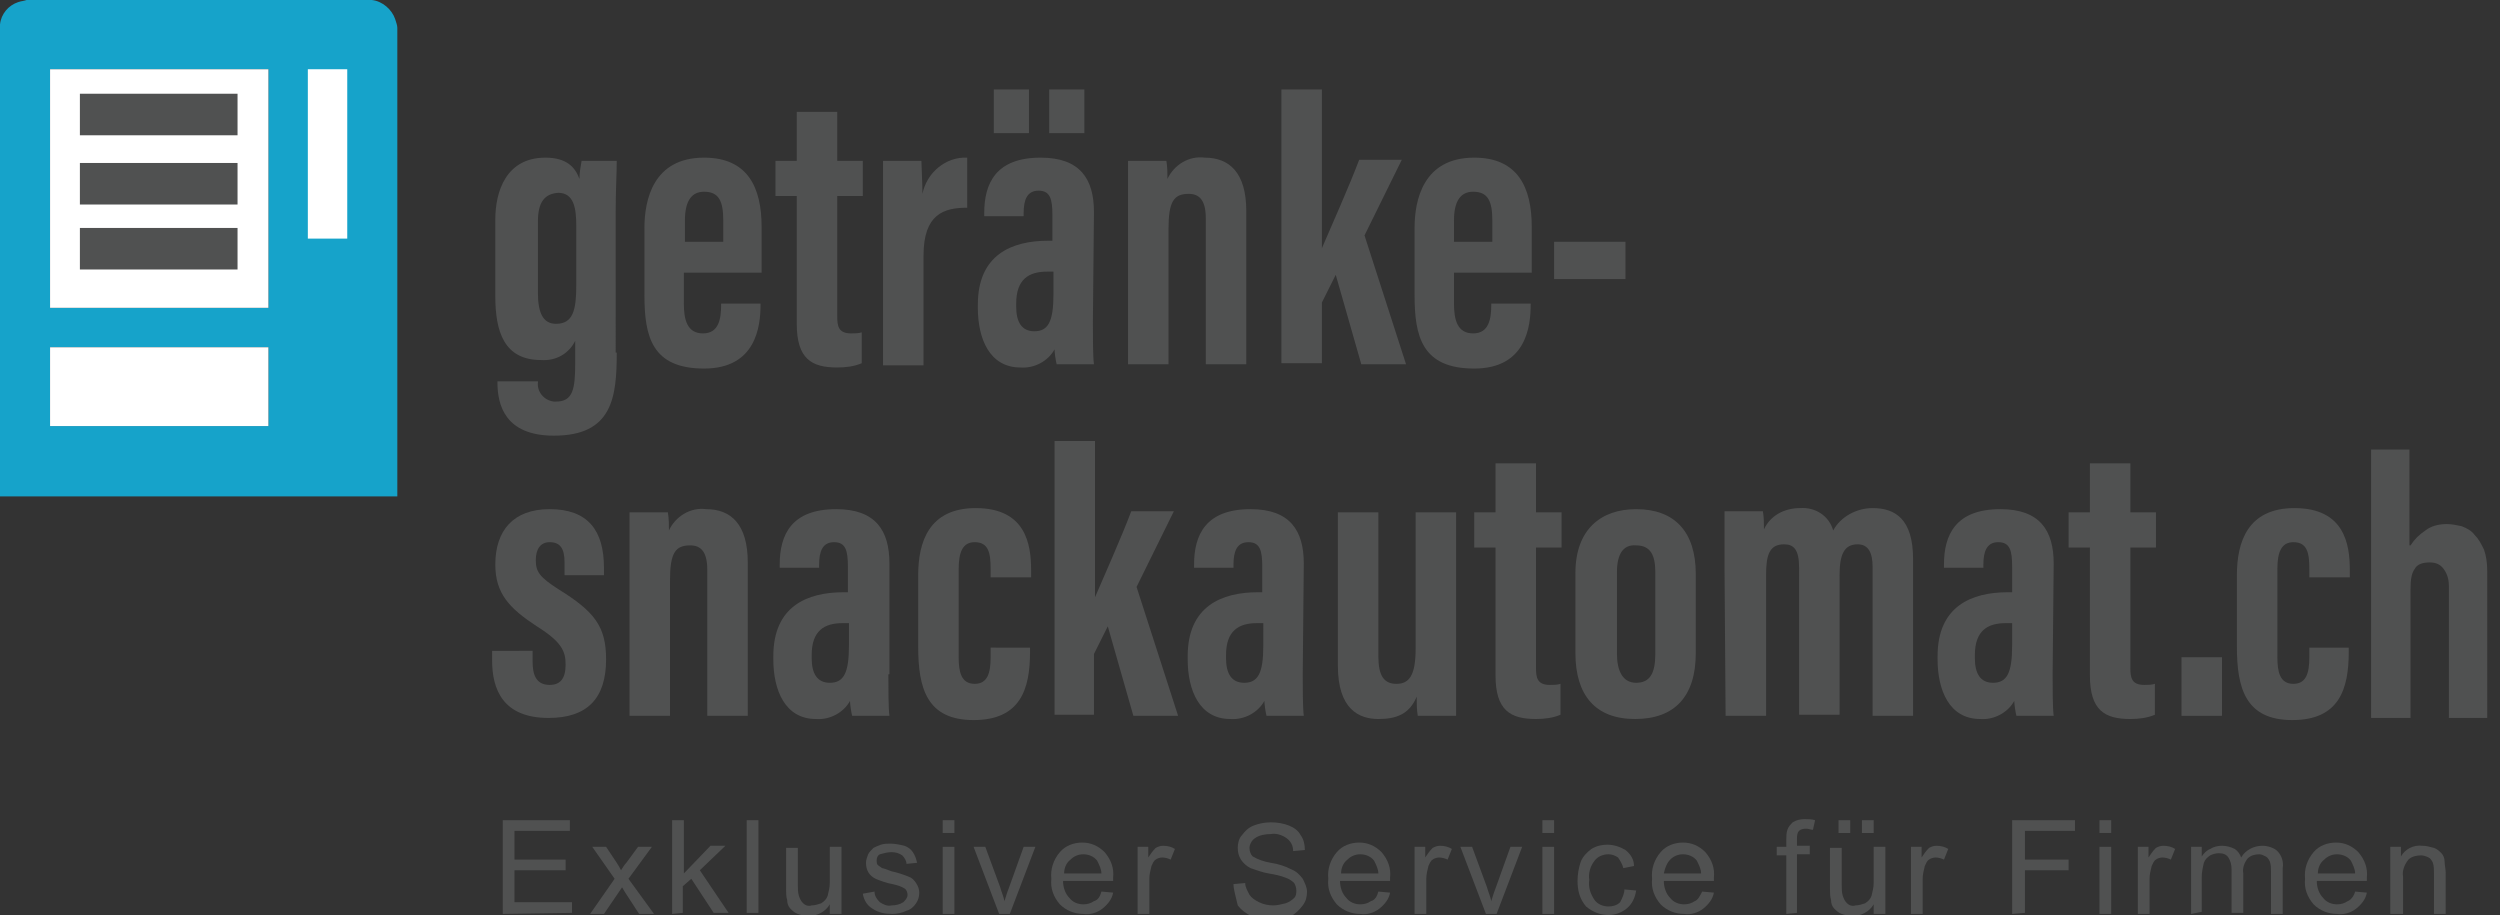 <?xml version="1.0" encoding="utf-8"?>
<!-- Generator: Adobe Illustrator 26.2.1, SVG Export Plug-In . SVG Version: 6.00 Build 0)  -->
<svg version="1.1" id="Ebene_1" xmlns="http://www.w3.org/2000/svg" xmlns:xlink="http://www.w3.org/1999/xlink" x="0px" y="0px"
	 viewBox="0 0 234.7 85.9" style="enable-background:new 0 0 234.7 85.9;" xml:space="preserve">
<rect x="0" y="0" width="234.7" height="85.9" fill="#333333" stroke="none"/>
<style type="text/css">
	.st0{fill:#505151;}
	.st1{fill:#16A3CA;}
	.st2{fill:#FFFFFF;}
</style>
<g id="a96a486b-44a7-49cf-90eb-353ed278a097">
	<g id="a61360ba-410d-4433-a3d0-4fd73b27ae49">
		<path class="st0" d="M47.2,85.8V77h6.3v1h-5.2v2.7h4.8v1h-4.8v3h5.4v1L47.2,85.8z"/>
		<path class="st0" d="M55.4,85.8l2.3-3.3l-2.1-3h1.3l1,1.5c0.2,0.3,0.3,0.5,0.4,0.7c0.2-0.3,0.3-0.5,0.5-0.7l1.1-1.5h1.3l-2.2,3
			l2.4,3.3H60l-1.3-2l-0.3-0.5l-1.7,2.5L55.4,85.8z"/>
		<path class="st0" d="M63.1,85.8V77h1.1v5l2.5-2.6h1.4l-2.4,2.3l2.7,4H67l-2.1-3.2l-0.8,0.7v2.5L63.1,85.8z"/>
		<path class="st0" d="M70.1,85.8V77h1.1v8.7H70.1z"/>
		<path class="st0" d="M77.9,85.8v-0.9c-0.4,0.7-1.2,1.1-2,1.1c-0.4,0-0.7-0.1-1-0.2c-0.3-0.1-0.5-0.3-0.7-0.5
			c-0.2-0.2-0.3-0.5-0.3-0.8c-0.1-0.3-0.1-0.7-0.1-1v-3.9h1.1V83c0,0.4,0,0.8,0.1,1.1c0.1,0.3,0.2,0.5,0.4,0.7
			c0.2,0.2,0.5,0.3,0.8,0.2c0.3,0,0.6-0.1,0.9-0.2c0.3-0.2,0.5-0.4,0.6-0.7c0.1-0.4,0.2-0.8,0.2-1.2v-3.4h1.1v6.3L77.9,85.8z"/>
		<path class="st0" d="M81,83.9l1.1-0.2c0,0.4,0.2,0.7,0.5,1c0.3,0.2,0.7,0.4,1.1,0.3c0.4,0,0.8-0.1,1.1-0.3
			c0.2-0.2,0.4-0.4,0.4-0.7c0-0.2-0.1-0.5-0.3-0.6c-0.3-0.2-0.7-0.3-1.1-0.4c-0.6-0.1-1.1-0.3-1.6-0.5c-0.6-0.3-0.9-0.8-0.9-1.5
			c0-0.3,0.1-0.5,0.2-0.8c0.1-0.2,0.3-0.4,0.5-0.6c0.2-0.1,0.4-0.2,0.7-0.3c0.3-0.1,0.6-0.1,0.9-0.1c0.4,0,0.9,0.1,1.3,0.2
			c0.3,0.1,0.6,0.3,0.8,0.6c0.2,0.3,0.3,0.6,0.4,1l-1,0.1c0-0.3-0.2-0.6-0.4-0.8c-0.3-0.2-0.6-0.3-1-0.3c-0.4,0-0.7,0.1-1.1,0.2
			c-0.2,0.1-0.3,0.3-0.3,0.6c0,0.1,0,0.3,0.1,0.4c0.1,0.1,0.3,0.2,0.4,0.3c0.1,0,0.4,0.1,0.9,0.3c0.5,0.1,1.1,0.3,1.6,0.5
			c0.3,0.1,0.5,0.3,0.7,0.6c0.2,0.3,0.3,0.6,0.3,0.9c0,0.4-0.1,0.7-0.3,1c-0.2,0.3-0.5,0.6-0.9,0.7c-0.4,0.2-0.9,0.3-1.3,0.3
			c-0.7,0-1.3-0.1-1.9-0.5C81.4,85,81.1,84.5,81,83.9z"/>
		<path class="st0" d="M88.5,78.3V77h1.1v1.2H88.5z M88.5,85.8v-6.3h1.1v6.3L88.5,85.8z"/>
		<path class="st0" d="M93.8,85.8l-2.4-6.3h1.1l1.4,3.8c0.1,0.4,0.3,0.8,0.4,1.3c0.1-0.3,0.2-0.7,0.4-1.2l1.4-3.9h1.1l-2.4,6.3
			L93.8,85.8z"/>
		<path class="st0" d="M103.4,83.7l1.1,0.1c-0.1,0.6-0.5,1.1-1,1.5c-0.5,0.4-1.2,0.6-1.8,0.5c-0.8,0-1.6-0.3-2.2-0.9
			c-0.6-0.7-0.9-1.5-0.8-2.4c-0.1-0.9,0.2-1.8,0.8-2.5c0.5-0.6,1.3-0.9,2.1-0.9c0.8,0,1.5,0.3,2.1,0.9c0.6,0.7,0.9,1.5,0.8,2.4
			c0,0.1,0,0.2,0,0.3h-4.7c0,0.6,0.2,1.2,0.6,1.6c0.3,0.4,0.8,0.6,1.3,0.6c0.4,0,0.7-0.1,1-0.3C103.1,84.5,103.3,84.1,103.4,83.7z
			 M99.9,82h3.5c0-0.4-0.2-0.8-0.4-1.2c-0.3-0.4-0.8-0.6-1.3-0.6c-0.5,0-0.9,0.2-1.2,0.5C100.1,81,99.9,81.5,99.9,82z"/>
		<path class="st0" d="M106.8,85.8v-6.3h1v1c0.2-0.3,0.4-0.6,0.7-0.9c0.2-0.1,0.4-0.2,0.7-0.2c0.4,0,0.8,0.1,1.1,0.3l-0.4,1
			c-0.2-0.1-0.5-0.2-0.8-0.2c-0.2,0-0.5,0.1-0.6,0.2c-0.2,0.1-0.3,0.4-0.4,0.6c-0.1,0.4-0.2,0.8-0.2,1.2v3.3L106.8,85.8z"/>
		<path class="st0" d="M115.8,83l1.1-0.1c0,0.4,0.2,0.7,0.4,1.1c0.2,0.3,0.5,0.5,0.9,0.7c0.4,0.2,0.9,0.3,1.3,0.3
			c0.4,0,0.8-0.1,1.2-0.2c0.3-0.1,0.6-0.3,0.8-0.5c0.2-0.2,0.2-0.5,0.2-0.7c0-0.3-0.1-0.5-0.2-0.7c-0.2-0.2-0.5-0.4-0.8-0.5
			c-0.5-0.2-1-0.3-1.6-0.4c-0.6-0.1-1.1-0.3-1.7-0.5c-0.4-0.2-0.7-0.5-0.9-0.8c-0.2-0.3-0.3-0.7-0.3-1.1c0-0.4,0.1-0.9,0.4-1.2
			c0.3-0.4,0.6-0.7,1.1-0.9c0.5-0.2,1.1-0.3,1.6-0.3c0.6,0,1.2,0.1,1.7,0.3c0.5,0.2,0.9,0.5,1.1,0.9c0.3,0.4,0.4,0.9,0.4,1.4
			l-1.1,0.1c0-0.5-0.2-0.9-0.6-1.2c-0.4-0.3-1-0.5-1.5-0.4c-0.5,0-1.1,0.1-1.5,0.4c-0.3,0.2-0.5,0.6-0.5,0.9c0,0.3,0.1,0.6,0.3,0.8
			c0.5,0.3,1.1,0.5,1.7,0.6c0.7,0.1,1.3,0.3,1.9,0.6c0.5,0.2,0.8,0.5,1.1,0.9c0.2,0.4,0.4,0.8,0.4,1.2c0,0.5-0.1,0.9-0.4,1.3
			c-0.3,0.4-0.7,0.8-1.1,1c-0.5,0.2-1.1,0.4-1.7,0.3c-0.7,0-1.4-0.1-2-0.3c-0.5-0.2-1-0.6-1.3-1C116,84.1,115.8,83.5,115.8,83z"/>
		<path class="st0" d="M129.4,83.7l1.1,0.1c-0.1,0.6-0.5,1.1-1,1.5c-0.5,0.4-1.2,0.6-1.8,0.5c-0.8,0-1.6-0.3-2.2-0.9
			c-0.6-0.7-0.9-1.5-0.8-2.4c-0.1-0.9,0.2-1.8,0.8-2.5c0.5-0.6,1.3-0.9,2.1-0.9c0.8,0,1.5,0.3,2.1,0.9c0.6,0.7,0.9,1.5,0.8,2.4
			c0,0.1,0,0.2,0,0.3h-4.7c0,0.6,0.2,1.2,0.6,1.6c0.3,0.4,0.8,0.6,1.3,0.6c0.4,0,0.7-0.1,1-0.3C129.1,84.5,129.3,84.1,129.4,83.7z
			 M125.9,82h3.5c0-0.4-0.2-0.8-0.4-1.2c-0.3-0.4-0.8-0.6-1.3-0.6c-0.5,0-0.9,0.2-1.2,0.5C126.1,81,125.9,81.5,125.9,82z"/>
		<path class="st0" d="M132.8,85.8v-6.3h1v1c0.2-0.3,0.4-0.6,0.7-0.9c0.2-0.1,0.4-0.2,0.7-0.2c0.4,0,0.8,0.1,1.1,0.3l-0.4,1
			c-0.2-0.1-0.5-0.2-0.8-0.2c-0.2,0-0.5,0.1-0.6,0.2c-0.2,0.1-0.3,0.4-0.4,0.6c-0.1,0.4-0.2,0.8-0.2,1.2v3.3L132.8,85.8z"/>
		<path class="st0" d="M139.5,85.8l-2.4-6.3h1.1l1.4,3.8c0.1,0.4,0.3,0.8,0.4,1.3c0.1-0.3,0.2-0.7,0.4-1.2l1.4-3.9h1.1l-2.4,6.3
			L139.5,85.8z"/>
		<path class="st0" d="M144.8,78.3V77h1.1v1.2H144.8z M144.8,85.8v-6.3h1.1v6.3L144.8,85.8z"/>
		<path class="st0" d="M152.5,83.5l1.1,0.1c-0.1,0.7-0.4,1.3-0.9,1.7c-0.5,0.4-1.1,0.6-1.7,0.6c-0.8,0-1.5-0.3-2.1-0.8
			c-0.6-0.7-0.8-1.5-0.8-2.4c0-0.6,0.1-1.2,0.3-1.8c0.2-0.5,0.6-0.9,1-1.2c0.5-0.3,1-0.4,1.5-0.4c0.6,0,1.2,0.2,1.7,0.5
			c0.5,0.4,0.8,0.9,0.8,1.5l-1,0.2c-0.1-0.4-0.3-0.7-0.5-1c-0.3-0.2-0.6-0.3-0.9-0.3c-0.5,0-1,0.2-1.3,0.6c-0.4,0.5-0.6,1.2-0.5,1.8
			c-0.1,0.7,0.1,1.3,0.5,1.9c0.3,0.4,0.8,0.6,1.3,0.6c0.4,0,0.8-0.1,1.1-0.4C152.3,84.3,152.5,83.9,152.5,83.5z"/>
		<path class="st0" d="M159.8,83.7l1.1,0.1c-0.1,0.6-0.5,1.1-1,1.5c-0.5,0.4-1.2,0.6-1.8,0.5c-0.8,0-1.6-0.3-2.2-0.9
			c-0.6-0.7-0.9-1.5-0.8-2.4c-0.1-0.9,0.2-1.8,0.8-2.5c0.5-0.6,1.3-0.9,2.1-0.9c0.8,0,1.5,0.3,2.1,0.9c0.6,0.7,0.9,1.5,0.8,2.4
			c0,0.1,0,0.2,0,0.3h-4.7c0,0.6,0.2,1.2,0.6,1.6c0.3,0.4,0.8,0.6,1.3,0.6c0.4,0,0.7-0.1,1-0.3C159.4,84.5,159.6,84.1,159.8,83.7z
			 M156.2,82h3.5c0-0.4-0.2-0.8-0.4-1.2c-0.3-0.4-0.8-0.6-1.3-0.6c-0.5,0-0.9,0.2-1.2,0.5C156.5,81,156.3,81.5,156.2,82z"/>
		<path class="st0" d="M167.7,85.8v-5.5h-0.9v-0.8h0.9v-0.7c0-0.3,0-0.6,0.1-0.9c0.1-0.3,0.3-0.5,0.5-0.7c0.3-0.2,0.7-0.3,1.1-0.3
			c0.3,0,0.7,0,1,0.1l-0.2,0.9c-0.2,0-0.4-0.1-0.6-0.1c-0.2,0-0.5,0-0.7,0.2c-0.2,0.2-0.2,0.5-0.2,0.8v0.6h1.2v0.8h-1.2v5.5
			L167.7,85.8z"/>
		<path class="st0" d="M175.9,85.8v-0.9c-0.4,0.7-1.2,1.1-2,1.1c-0.4,0-0.7-0.1-1-0.2c-0.3-0.1-0.5-0.3-0.7-0.5
			c-0.2-0.2-0.3-0.5-0.3-0.8c-0.1-0.3-0.1-0.7-0.1-1v-3.9h1.1V83c0,0.4,0,0.8,0.1,1.1c0.1,0.3,0.2,0.5,0.4,0.7
			c0.2,0.2,0.5,0.3,0.8,0.2c0.3,0,0.6-0.1,0.9-0.2c0.3-0.2,0.5-0.4,0.6-0.7c0.1-0.4,0.2-0.8,0.2-1.2v-3.4h1.1v6.3L175.9,85.8z
			 M172.6,78.2V77h1.1v1.2L172.6,78.2z M174.8,78.2V77h1.1v1.2L174.8,78.2z"/>
		<path class="st0" d="M179.4,85.8v-6.3h1v1c0.2-0.3,0.4-0.6,0.7-0.9c0.2-0.1,0.4-0.2,0.7-0.2c0.4,0,0.8,0.1,1.1,0.3l-0.4,1
			c-0.2-0.1-0.5-0.2-0.8-0.2c-0.2,0-0.5,0.1-0.6,0.2c-0.2,0.1-0.3,0.4-0.4,0.6c-0.1,0.4-0.2,0.8-0.2,1.2v3.3L179.4,85.8z"/>
		<path class="st0" d="M188.9,85.8V77h5.9v1h-4.7v2.7h4.1v1h-4.1v4L188.9,85.8z"/>
		<path class="st0" d="M197.1,78.3V77h1.1v1.2H197.1z M197.1,85.8v-6.3h1.1v6.3L197.1,85.8z"/>
		<path class="st0" d="M200.7,85.8v-6.3h1v1c0.2-0.3,0.4-0.6,0.7-0.9c0.2-0.1,0.4-0.2,0.7-0.2c0.4,0,0.8,0.1,1.1,0.3l-0.4,1
			c-0.2-0.1-0.5-0.2-0.8-0.2c-0.2,0-0.5,0.1-0.6,0.2c-0.2,0.1-0.3,0.4-0.4,0.6c-0.1,0.4-0.2,0.8-0.2,1.2v3.3L200.7,85.8z"/>
		<path class="st0" d="M205.7,85.8v-6.3h1v0.9c0.2-0.3,0.5-0.6,0.8-0.7c0.3-0.2,0.7-0.3,1.1-0.3c0.4,0,0.8,0.1,1.2,0.3
			c0.3,0.2,0.5,0.5,0.6,0.8c0.4-0.7,1.2-1.1,2-1.1c0.5,0,1.1,0.2,1.4,0.5c0.4,0.4,0.6,1,0.5,1.6v4.3h-1.1v-4c0-0.3,0-0.6-0.1-0.9
			c-0.1-0.2-0.2-0.4-0.4-0.5c-0.2-0.1-0.4-0.2-0.6-0.2c-0.4,0-0.8,0.1-1.1,0.4c-0.3,0.4-0.5,0.9-0.4,1.4v3.7h-1.1v-4.1
			c0-0.4-0.1-0.8-0.3-1.1c-0.2-0.3-0.5-0.4-0.9-0.4c-0.3,0-0.6,0.1-0.8,0.2c-0.3,0.2-0.5,0.4-0.6,0.7c-0.1,0.4-0.2,0.9-0.2,1.3v3.3
			L205.7,85.8z"/>
		<path class="st0" d="M221.1,83.7l1.1,0.1c-0.1,0.6-0.5,1.1-1,1.5c-0.5,0.4-1.2,0.6-1.8,0.5c-0.8,0-1.6-0.3-2.2-0.9
			c-0.6-0.7-0.9-1.5-0.8-2.4c-0.1-0.9,0.2-1.8,0.8-2.5c0.5-0.6,1.3-0.9,2.1-0.9c0.8,0,1.5,0.3,2.1,0.9c0.6,0.7,0.9,1.5,0.8,2.4
			c0,0.1,0,0.2,0,0.3h-4.7c0,0.6,0.2,1.2,0.6,1.6c0.3,0.4,0.8,0.6,1.3,0.6c0.4,0,0.7-0.1,1-0.3C220.7,84.5,221,84.1,221.1,83.7z
			 M217.6,82h3.5c0-0.4-0.2-0.8-0.4-1.2c-0.3-0.4-0.8-0.6-1.3-0.6c-0.5,0-0.9,0.2-1.2,0.5C217.8,81,217.6,81.5,217.6,82z"/>
		<path class="st0" d="M224.4,85.8v-6.3h1v0.9c0.4-0.7,1.2-1.1,2-1c0.4,0,0.7,0.1,1.1,0.2c0.3,0.1,0.5,0.3,0.7,0.5
			c0.2,0.2,0.3,0.5,0.3,0.8c0,0.3,0.1,0.7,0.1,1v3.9h-1.1v-3.8c0-0.3,0-0.7-0.1-1c-0.1-0.2-0.2-0.4-0.4-0.5
			c-0.2-0.1-0.5-0.2-0.7-0.2c-0.4,0-0.9,0.1-1.2,0.4c-0.4,0.5-0.6,1.1-0.5,1.6v3.5L224.4,85.8z"/>
		<g id="e659f1d0-48ad-4488-aa1c-720c2eecb84b">
			<g id="e63874e4-22d5-48f0-9914-22ab19dea8d1">
				<g id="b5ccccdc-ffe6-40a6-a303-a09b60012c5d">
					<path class="st1" d="M37.3,2.6v44H0V2.9c0-0.2,0-0.4,0-0.6c0.1-1,0.8-1.8,1.7-2.1C2,0.1,2.2,0.1,2.5,0h32.3l0.1,0
						c1,0.1,1.9,0.9,2.2,1.8C37.2,2.1,37.3,2.4,37.3,2.6z M4.7,28.9h20.5V6.5H4.7V28.9z M25.2,32.6H4.7v7.4h20.5L25.2,32.6z"/>
					<path class="st2" d="M4.7,28.9V6.5h20.5v22.4H4.7z"/>
					<path class="st2" d="M25.2,32.6v7.4H4.7v-7.4H25.2z"/>
					<path class="st2" d="M32.6,22.4h-3.7V6.5h3.7L32.6,22.4z"/>
					<rect x="7.5" y="8.8" class="st0" width="14.8" height="3.9"/>
					<rect x="7.5" y="15.3" class="st0" width="14.8" height="3.9"/>
					<rect x="7.5" y="21.4" class="st0" width="14.8" height="3.9"/>
				</g>
			</g>
		</g>
		<path class="st0" d="M57.9,33.1c0,4.2-0.4,7.8-5.9,7.8c-4.6,0-5.3-2.9-5.3-5v-0.1h3.8v0.1c-0.1,0.9,0.6,1.7,1.5,1.8
			c0.1,0,0.1,0,0.2,0c1.6,0,1.8-1.2,1.8-3.6v-2.1c-0.6,1.2-1.8,1.9-3.2,1.8c-3.5,0-4.3-2.7-4.3-6v-7.2c0-2.6,1-5.8,4.7-5.8
			c2,0,2.8,0.9,3.2,2c0-0.6,0.1-1.1,0.2-1.7h3.3c0,1.2-0.1,2.8-0.1,4.8V33.1z M50.5,20.8v6.7c0,1.9,0.5,2.9,1.7,2.9
			c1.6,0,1.9-1.3,1.9-3.6v-5.6c0-1.6-0.2-3.1-1.7-3.1C51.1,18.2,50.5,19,50.5,20.8z"/>
		<path class="st0" d="M64.2,25.7v2.8c0,1.5,0.3,2.8,1.8,2.8c1.5,0,1.7-1.4,1.7-2.7v-0.1h3.7v0.1c0,2-0.4,6-5.3,6
			c-4.9,0-5.6-3-5.6-6.9v-6.3c0-2.6,0.8-6.6,5.6-6.6c4.1,0,5.4,2.8,5.4,6.5v4.3H64.2z M67.9,22.7v-2c0-1.8-0.4-2.7-1.8-2.7
			c-1.2,0-1.8,0.9-1.8,2.7v2H67.9z"/>
		<path class="st0" d="M72.8,15.1h2v-4.6h3.8v4.6H81v3.3h-2.4v11.3c0,0.9,0.1,1.6,1.3,1.6c0.3,0,0.7,0,1-0.1v2.9
			c-0.7,0.3-1.5,0.4-2.3,0.4c-2.4,0-3.8-0.8-3.8-4.1v-12h-2V15.1z"/>
		<path class="st0" d="M82.9,21.6c0-3.2,0-4.5,0-6.5h3.6c0,0.4,0.1,2.1,0.1,3.1c0.4-2,2.2-3.5,4.2-3.4v4.7c-2.2,0-4.1,0.6-4.1,4.5
			v10.3h-3.8V21.6z"/>
		<path class="st0" d="M102.6,30.3c0,1.2,0,3.2,0.1,3.9h-3.5c-0.1-0.4-0.2-1.1-0.2-1.4c-0.6,1.1-1.9,1.8-3.2,1.7c-2.9,0-4-2.7-4-5.6
			v-0.3c0-4.7,3.2-6,6.6-6h0.4v-2.4c0-1.5-0.2-2.3-1.3-2.3c-1.1,0-1.4,0.9-1.4,2.1v0.3h-3.7V20c0-2.8,1.1-5.2,5.3-5.2
			c3.7,0,5,2,5,5.1L102.6,30.3z M93.3,12.5V8.4h3.3v4.1L93.3,12.5z M98.9,25.5h-0.6c-1.7,0-2.9,0.7-2.9,3v0.3c0,1.4,0.5,2.3,1.7,2.3
			c1.3,0,1.8-0.9,1.8-3.5L98.9,25.5z M98.5,12.5V8.4h3.3v4.1L98.5,12.5z"/>
		<path class="st0" d="M105.9,21c0-3.9,0-5,0-5.9h3.6c0.1,0.6,0.1,1.2,0.1,1.7c0.6-1.3,2-2.2,3.5-2c2.3,0,3.9,1.4,3.9,5v14.4h-3.8
			V20.5c0-1.7-0.6-2.3-1.6-2.3c-1.4,0-1.9,0.7-1.9,3.3v12.7h-3.8L105.9,21z"/>
		<path class="st0" d="M124.1,23.3L124.1,23.3c0.9-2.1,2.6-5.9,3.5-8.3h4l-3.5,7.1l3.9,12.1h-4.2l-2.4-8.4l-1.3,2.6v5.7h-3.8V8.4
			h3.8V23.3z"/>
		<path class="st0" d="M136.5,25.7v2.8c0,1.5,0.3,2.8,1.8,2.8c1.5,0,1.7-1.4,1.7-2.7v-0.1h3.7v0.1c0,2-0.4,6-5.3,6
			c-4.9,0-5.6-3-5.6-6.9v-6.3c0-2.6,0.8-6.6,5.6-6.6c4.1,0,5.4,2.8,5.4,6.5v4.3H136.5z M140.1,22.7v-2c0-1.8-0.4-2.7-1.8-2.7
			c-1.2,0-1.8,0.9-1.8,2.7v2H140.1z"/>
		<path class="st0" d="M152.6,22.7v3.5h-6.7v-3.5H152.6z"/>
		<path class="st0" d="M50,61.2v0.9c0,1.2,0.3,2.2,1.6,2.2c1,0,1.5-0.6,1.5-1.9c0-1.2-0.3-2.1-2.7-3.6c-2.6-1.7-3.9-3.1-3.9-5.8
			c0-3.2,1.7-5.2,5.1-5.2c3.6,0,5.1,2,5.1,5.5V54h-3.7v-1.2c0-1.3-0.4-1.9-1.4-1.9c-0.9,0-1.3,0.7-1.3,1.7c0,1.1,0.4,1.6,2.1,2.7
			c3.4,2.1,4.5,3.5,4.5,6.6c0,3.7-1.8,5.5-5.4,5.5c-4.3,0-5.3-2.7-5.3-5.4v-0.9H50z"/>
		<path class="st0" d="M59.1,54c0-3.9,0-5,0-5.9h3.6c0.1,0.6,0.1,1.2,0.1,1.7c0.6-1.3,2-2.2,3.5-2c2.3,0,3.9,1.4,3.9,5v14.4h-3.8
			V53.5c0-1.7-0.6-2.3-1.6-2.3c-1.4,0-1.9,0.7-1.9,3.3v12.7h-3.8L59.1,54z"/>
		<path class="st0" d="M83.4,63.3c0,1.2,0,3.2,0.1,3.9H80c-0.1-0.4-0.2-1.1-0.2-1.4c-0.6,1.1-1.9,1.8-3.2,1.7c-2.9,0-4-2.7-4-5.6
			v-0.3c0-4.7,3.2-6,6.6-6h0.4v-2.4c0-1.5-0.2-2.3-1.3-2.3c-1.1,0-1.4,0.9-1.4,2.1v0.3h-3.7V53c0-2.8,1.1-5.2,5.3-5.2
			c3.7,0,5,2,5,5.1V63.3z M79.7,58.5h-0.6c-1.7,0-2.9,0.7-2.9,3v0.3c0,1.4,0.5,2.3,1.7,2.3c1.3,0,1.8-0.9,1.8-3.5L79.7,58.5z"/>
		<path class="st0" d="M96.7,60.9v0.3c0,3.5-0.9,6.4-5.3,6.4c-4.4,0-5.2-3-5.2-6.9V54c0-3.1,1-6.3,5.4-6.3c4.7,0,5.2,3.4,5.2,5.8
			v0.7H93v-0.8c0-1.5-0.2-2.5-1.5-2.5c-1.1,0-1.5,0.9-1.5,2.5v8.3c0,1.3,0.2,2.5,1.5,2.5c1.2,0,1.5-1,1.5-2.5v-0.9H96.7z"/>
		<path class="st0" d="M220.5,60.9v0.3c0,3.5-0.9,6.4-5.3,6.4c-4.4,0-5.2-3-5.2-6.9V54c0-3.1,1-6.3,5.4-6.3c4.7,0,5.2,3.4,5.2,5.8
			v0.7h-3.8v-0.8c0-1.5-0.2-2.5-1.5-2.5c-1.1,0-1.5,0.9-1.5,2.5v8.3c0,1.3,0.2,2.5,1.5,2.5c1.2,0,1.5-1,1.5-2.5v-0.9H220.5z"/>
		<path class="st0" d="M102.7,56.3L102.7,56.3c0.9-2.1,2.6-5.9,3.5-8.3h4l-3.5,7.1l3.9,12.1h-4.2l-2.4-8.4l-1.3,2.6v5.7H99V41.4h3.8
			V56.3z"/>
		<path class="st0" d="M122.3,63.3c0,1.2,0,3.2,0.1,3.9h-3.5c-0.1-0.4-0.2-1.1-0.2-1.4c-0.6,1.1-1.9,1.8-3.2,1.7c-2.9,0-4-2.7-4-5.6
			v-0.3c0-4.7,3.2-6,6.6-6h0.4v-2.4c0-1.5-0.2-2.3-1.3-2.3c-1.1,0-1.4,0.9-1.4,2.1v0.3h-3.7V53c0-2.8,1.1-5.2,5.3-5.2
			c3.7,0,5,2,5,5.1L122.3,63.3z M118.6,58.5H118c-1.7,0-2.9,0.7-2.9,3v0.3c0,1.4,0.5,2.3,1.7,2.3c1.3,0,1.8-0.9,1.8-3.5V58.5z"/>
		<path class="st0" d="M136.7,61.6c0,2.8,0,4.6,0,5.6h-3.6c-0.1-0.6-0.1-1.2-0.1-1.8c-0.7,1.7-2,2.1-3.6,2.1c-1.8,0-3.8-0.9-3.8-5
			V48.1h3.8v13.5c0,1.8,0.5,2.6,1.7,2.6c1.2,0,1.8-0.8,1.8-3.3V48.1h3.8V61.6z"/>
		<path class="st0" d="M138.4,48.1h2v-4.6h3.8v4.6h2.4v3.3h-2.4v11.3c0,0.9,0.1,1.6,1.3,1.6c0.3,0,0.7,0,1-0.1v2.9
			c-0.7,0.3-1.5,0.4-2.3,0.4c-2.4,0-3.8-0.8-3.8-4.1v-12h-2V48.1z"/>
		<path class="st0" d="M159.2,53.9v7.4c0,4.1-2,6.2-5.7,6.2c-3.7,0-5.6-2.2-5.6-6.2v-7.5c0-4.1,2.4-6,5.7-6
			C157.2,47.8,159.2,49.9,159.2,53.9z M151.8,53.7v7.7c0,1.5,0.5,2.7,1.8,2.7c1.3,0,1.8-0.9,1.8-2.7v-7.7c0-1.5-0.4-2.5-1.8-2.5
			C152.4,51.1,151.8,52,151.8,53.7z"/>
		<path class="st0" d="M161.9,53.6c0-3.8,0-4.7,0-5.6h3.6c0.1,0.6,0.1,1.1,0.1,1.7c0.6-1.3,1.9-2,3.4-2c1.4-0.1,2.7,0.7,3.1,2.1
			c0.7-1.3,2.2-2.1,3.7-2.1c2.1,0,3.8,1,3.8,4.8v14.7h-3.8v-14c0-1.3-0.4-2.1-1.4-2.1c-1.3,0-1.7,1-1.7,2.9v13.1h-3.8V53.3
			c0-1.7-0.5-2.2-1.4-2.2c-1.4,0-1.7,1-1.7,2.9v13.2h-3.8L161.9,53.6z"/>
		<path class="st0" d="M192.7,63.3c0,1.2,0,3.2,0.1,3.9h-3.5c-0.1-0.4-0.2-1.1-0.2-1.4c-0.6,1.1-1.9,1.8-3.2,1.7c-2.9,0-4-2.7-4-5.6
			v-0.3c0-4.7,3.2-6,6.6-6h0.4v-2.4c0-1.5-0.2-2.3-1.3-2.3c-1.1,0-1.4,0.9-1.4,2.1v0.3h-3.7V53c0-2.8,1.1-5.2,5.3-5.2
			c3.7,0,5,2,5,5.1L192.7,63.3z M188.9,58.5h-0.6c-1.7,0-2.9,0.7-2.9,3v0.3c0,1.4,0.5,2.3,1.7,2.3c1.3,0,1.8-0.9,1.8-3.5V58.5z"/>
		<path class="st0" d="M194.2,48.1h2v-4.6h3.8v4.6h2.4v3.3h-2.4v11.3c0,0.9,0.1,1.6,1.3,1.6c0.3,0,0.7,0,1-0.1v2.9
			c-0.7,0.3-1.5,0.4-2.3,0.4c-2.4,0-3.8-0.8-3.8-4.1v-12h-2L194.2,48.1z"/>
		<path class="st0" d="M204.8,67.2v-5.5h3.8v5.5H204.8z"/>
	</g>
</g>
<g>
	<path class="st0" d="M222.6,67.5V42.2h3.6v9h0.1c0.4-0.6,0.8-1,1.4-1.4c0.5-0.4,1.2-0.6,2-0.6c0.5,0,0.9,0.1,1.4,0.2
		c0.5,0.2,0.9,0.4,1.2,0.8c0.4,0.4,0.6,0.8,0.9,1.4c0.2,0.6,0.3,1.2,0.3,2v13.8h-3.6V55c0-0.7-0.2-1.2-0.5-1.6
		c-0.3-0.4-0.7-0.6-1.3-0.6c-0.7,0-1.2,0.2-1.4,0.6c-0.3,0.4-0.4,1-0.4,1.9v12.1H222.6z"/>
</g>
</svg>
